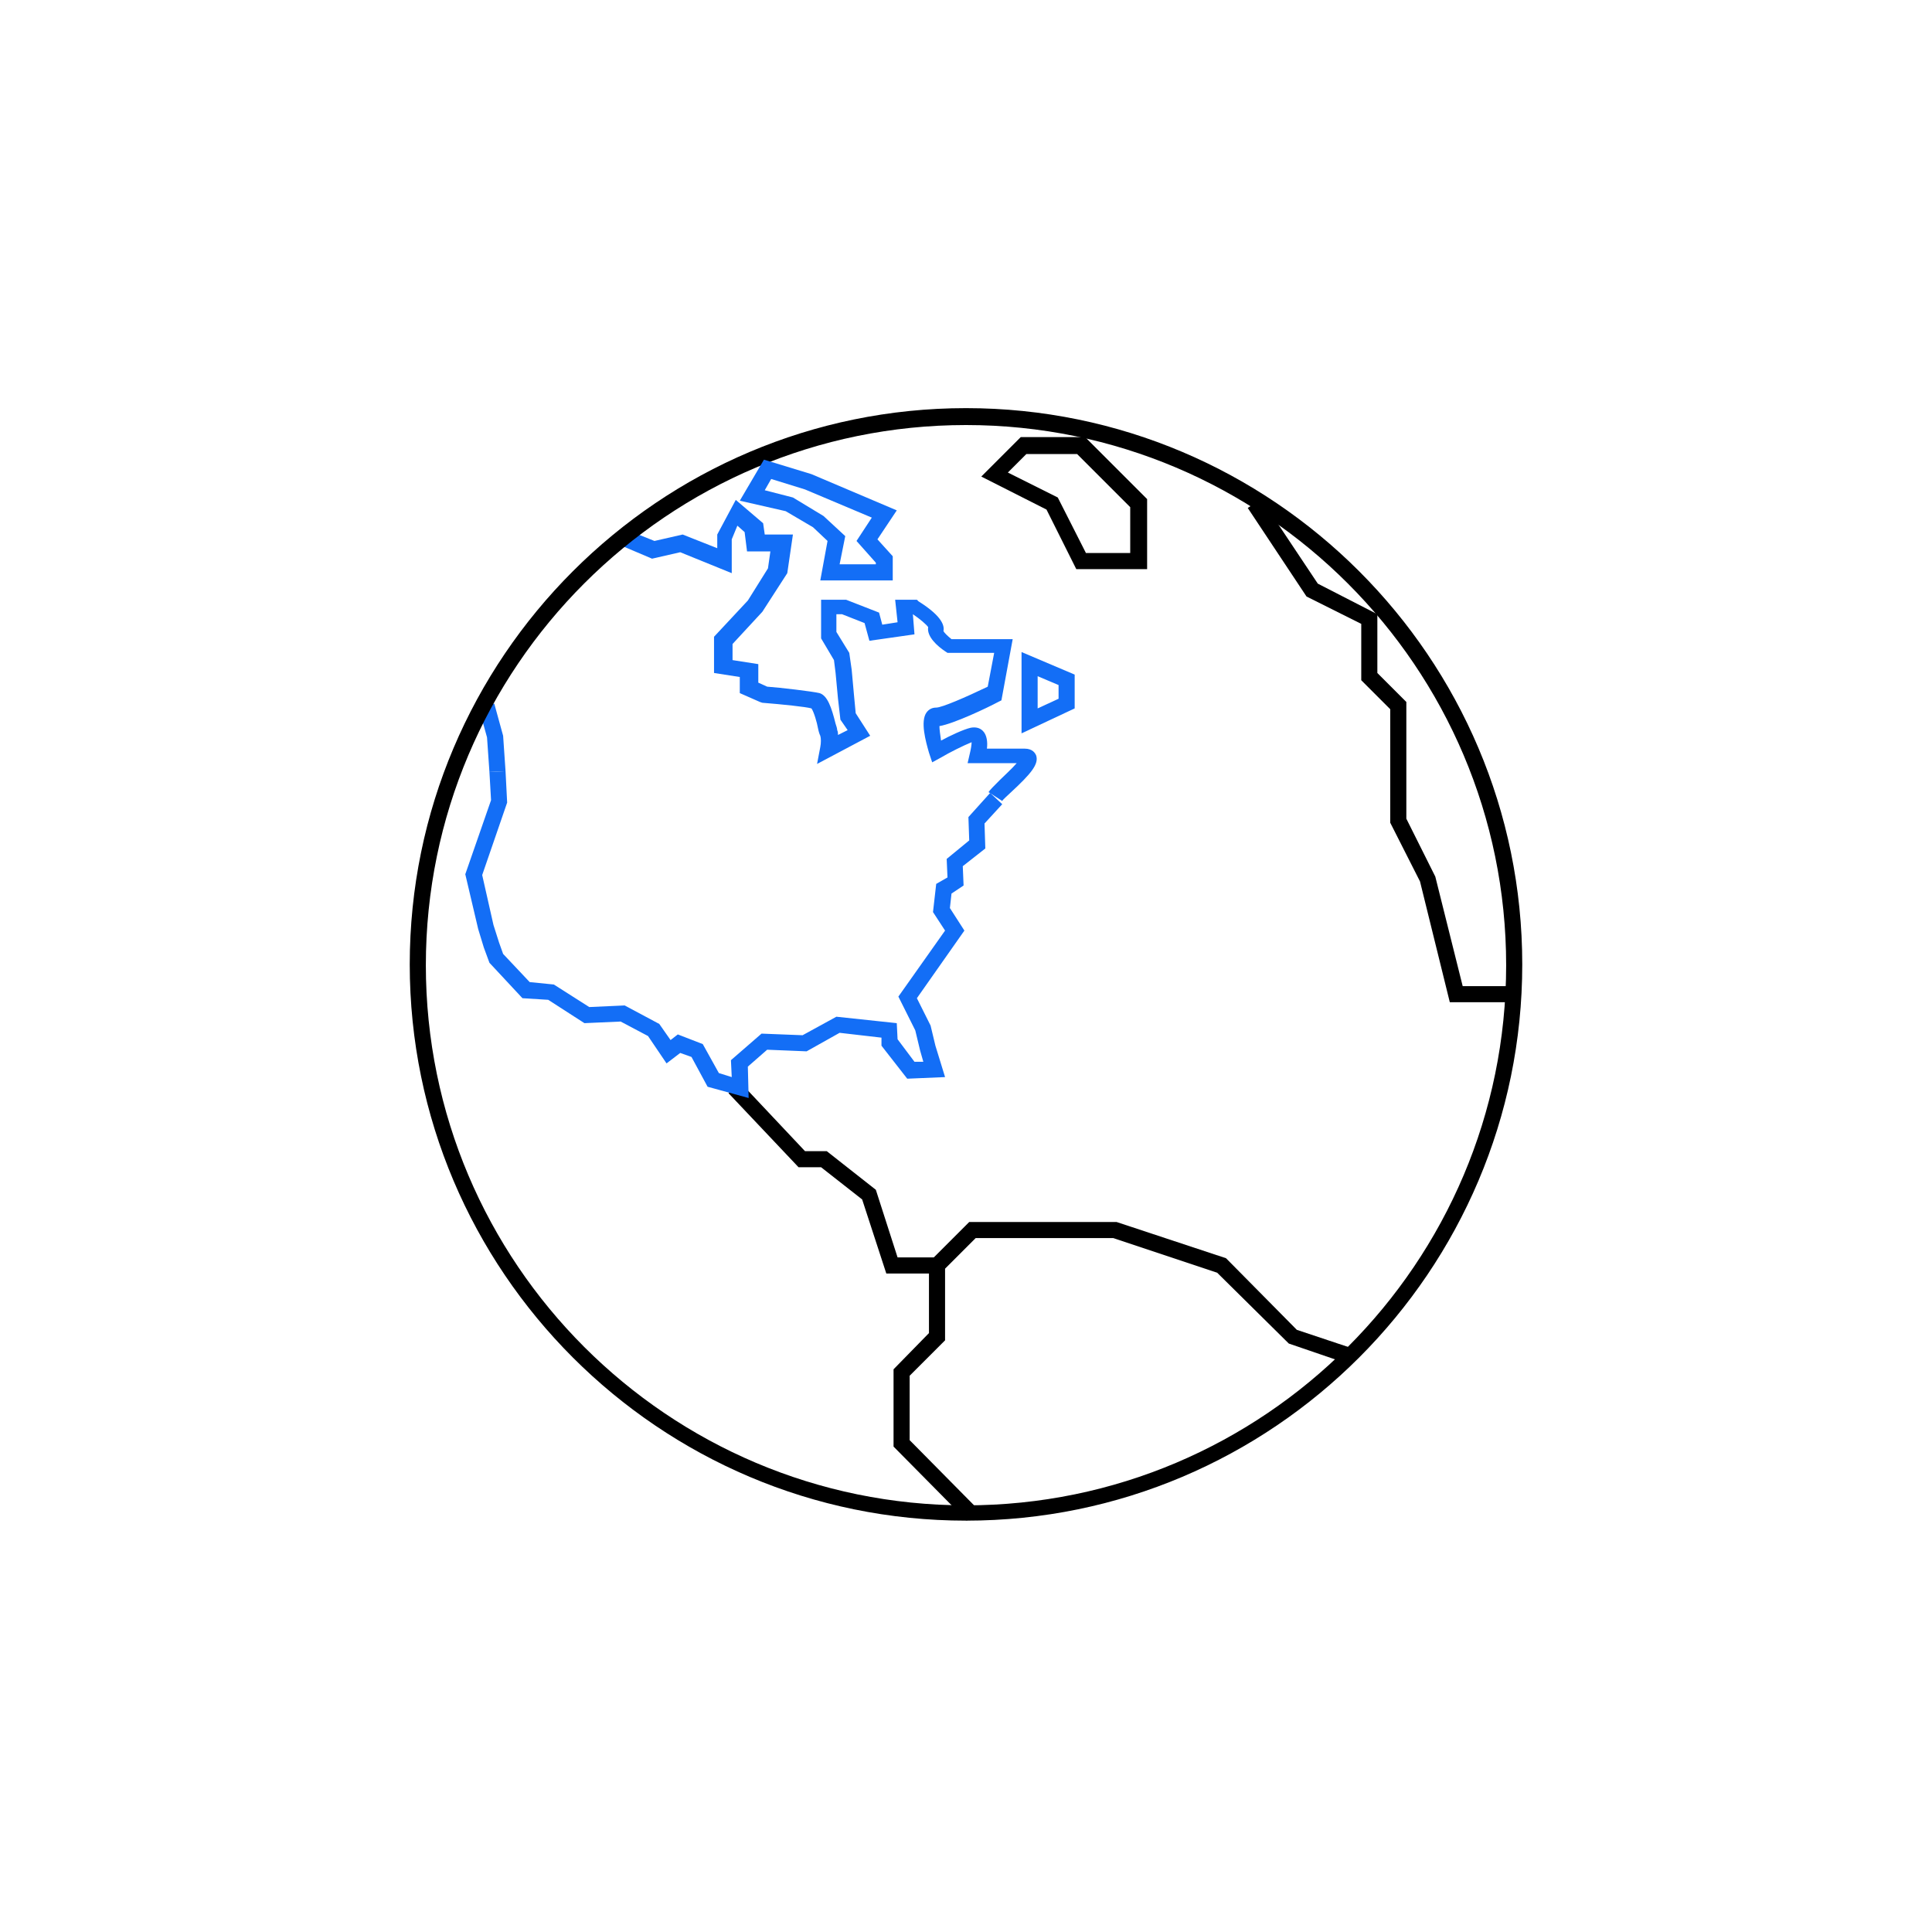 <?xml version="1.0" encoding="utf-8"?>
<!-- Generator: Adobe Illustrator 25.4.1, SVG Export Plug-In . SVG Version: 6.00 Build 0)  -->
<svg version="1.1" id="Layer_1" xmlns="http://www.w3.org/2000/svg" xmlns:xlink="http://www.w3.org/1999/xlink" x="0px" y="0px"
	 viewBox="0 0 240 240" style="enable-background:new 0 0 240 240;" xml:space="preserve">
<style type="text/css">
	.st0{fill:#136EF6;}
	.st1{fill:url(#SVGID_1_);}
	.st2{fill:url(#SVGID_00000170265838644300200700000000015201595541738934_);}
	.st3{fill:#FFFFFF;}
	.st4{fill:url(#SVGID_00000019664180090790762300000002542615299862304664_);}
	.st5{fill:none;stroke:#FFFFFF;stroke-width:2;stroke-miterlimit:10;}
	.st6{fill:url(#SVGID_00000150072883854155523190000008659586546320171175_);}
	.st7{fill:url(#SVGID_00000137099773355410095840000005428198186778051489_);}
	.st8{fill:url(#SVGID_00000103965501408728165950000017164193449482972810_);}
	.st9{fill:url(#SVGID_00000092442815949137746850000000303014659743687046_);}
	.st10{fill:url(#SVGID_00000075152328030613615990000012849392554871208104_);}
	.st11{fill:url(#SVGID_00000029766048673685113030000003279962032093258394_);}
	.st12{fill:url(#SVGID_00000029730964216668196730000016106678150993376423_);}
	.st13{fill:url(#SVGID_00000086676638426310617210000012653331415955728516_);enable-background:new    ;}
	.st14{fill:url(#SVGID_00000057830248971288808450000005230374922489057962_);enable-background:new    ;}
	.st15{fill:url(#SVGID_00000088841183913749790830000003125916353887207587_);enable-background:new    ;}
	.st16{fill:url(#SVGID_00000021826761870382790890000000506063731522087602_);enable-background:new    ;}
	.st17{fill:url(#SVGID_00000173132888918704827950000003977563247070251918_);enable-background:new    ;}
	.st18{fill:url(#SVGID_00000145773861361678138200000002164391579195445408_);enable-background:new    ;}
	.st19{fill:url(#SVGID_00000151521936428968770620000001660567461716412862_);enable-background:new    ;}
	.st20{fill:url(#SVGID_00000114069708509646453690000011473954600423179139_);enable-background:new    ;}
	.st21{fill:url(#SVGID_00000067204730890111631880000008616311772204692865_);enable-background:new    ;}
	.st22{fill:url(#SVGID_00000163757201682833414760000003228276759907229114_);enable-background:new    ;}
	.st23{fill:url(#SVGID_00000175309845144959531730000015507499599473899656_);enable-background:new    ;}
	.st24{fill:url(#SVGID_00000102544927653908618030000013427589995065789353_);enable-background:new    ;}
	.st25{fill:url(#SVGID_00000026122289484939525450000013767951307612399797_);enable-background:new    ;}
	.st26{fill:url(#SVGID_00000072966206831371272460000003421273124739755144_);enable-background:new    ;}
	.st27{fill:url(#SVGID_00000138543310195375988890000009594648799891061946_);enable-background:new    ;}
	.st28{fill:url(#SVGID_00000174586966057026261130000018147702112901138602_);enable-background:new    ;}
	.st29{fill:url(#SVGID_00000101090354554683305160000014016317490767352496_);enable-background:new    ;}
	.st30{fill:url(#SVGID_00000011748226426255052430000011575980836937344697_);enable-background:new    ;}
	.st31{opacity:0.2;fill:url(#SVGID_00000057122254728714513390000014609722014329375664_);enable-background:new    ;}
	.st32{fill:url(#SVGID_00000027602468263433475620000006086921553544157067_);}
	.st33{fill:none;stroke:#0B0607;stroke-width:2;stroke-miterlimit:10;}
	.st34{fill:url(#SVGID_00000142872235867240062680000004487875408589817019_);enable-background:new    ;}
	.st35{fill:url(#SVGID_00000019671042691844677480000017084875884620309649_);enable-background:new    ;}
	.st36{fill:url(#SVGID_00000090296860093696233360000004360153198331175322_);enable-background:new    ;}
	.st37{fill:url(#SVGID_00000151509207511943987100000005693435306404217018_);enable-background:new    ;}
	.st38{fill:url(#SVGID_00000178904704675810711130000017227972827755115950_);enable-background:new    ;}
	.st39{fill:url(#SVGID_00000150101408573810758790000005629024820450693513_);enable-background:new    ;}
	.st40{clip-path:url(#SVGID_00000149384389168723004660000016689105332972985744_);}
	.st41{clip-path:url(#SVGID_00000044152881190844283650000015946442722745755271_);}
	.st42{fill:#262626;}
	.st43{fill:none;stroke:#262626;stroke-width:2;stroke-linecap:round;stroke-linejoin:round;stroke-miterlimit:10;}
	.st44{fill:#231F20;}
	.st45{fill:none;stroke:#136EF6;stroke-width:2;stroke-miterlimit:10;}
	.st46{fill:#090304;}
	.st47{fill:none;stroke:#000000;stroke-width:2;stroke-miterlimit:10;}
</style>
<polygon class="st0" points="60.8,95.9 60.5,91.6 59.5,88 61.4,87.4 62.5,91.4 62.8,95.8 "/>
<path class="st0" d="M124.5,99.5l-1.7-1.1c0.2-0.3,0.6-0.7,1.4-1.5c0.5-0.5,1.5-1.4,2.1-2.1l-6.1,0l0.3-1.3c0.1-0.4,0.2-1,0.2-1.3
	c-1,0.4-2.8,1.3-3.8,1.9l-1.1,0.6l-0.4-1.2c-0.4-1.4-1.1-3.9-0.3-5c0.3-0.4,0.7-0.6,1.2-0.6c0.7,0,3.7-1.3,6.4-2.6l0.8-4.2h-5.8
	l-0.3-0.2c-0.9-0.6-2.3-1.8-2.1-3c-0.2-0.3-1-1-1.9-1.6l0.2,2.5l-5.6,0.8l-0.6-2.2l-2.8-1.1h-0.7v2.2l1.6,2.6l0.3,2.1l0.3,3.3
	l0.2,2.1l1.8,2.8l-6.6,3.5l0.4-2.1c0.1-0.5,0.1-1.1,0-1.4c-0.1-0.2-0.2-0.5-0.3-1c-0.1-0.6-0.5-2-0.8-2.4c-0.7-0.2-3.6-0.5-6.1-0.7
	l-0.3-0.1l-2.5-1.1v-2l-3.2-0.5v-4.5l4.2-4.5l2.5-4l0.3-2.1h-2.9l-0.3-2.4l-0.9-0.8L90.9,67v4.2l-6.4-2.6L81,69.4l-4-1.7l0.8-1.9
	l3.5,1.4l3.5-0.8l4.3,1.7v-1.7l2.3-4.3l3.4,2.9l0.2,1.4h3.5l-0.7,4.8L94.7,76l-3.7,4v2l3.2,0.5v2.3l1.1,0.5c1.5,0.1,5.7,0.6,6.5,0.8
	c1,0.3,1.5,1.8,2,3.8c0.1,0.3,0.2,0.6,0.2,0.8c0.1,0.2,0.1,0.4,0.1,0.6l1.2-0.6l-0.9-1.3l-0.3-2.6l-0.3-3.2l-0.2-1.6l-1.6-2.7v-4.8
	h3.1l4.1,1.6l0.4,1.5l1.9-0.3l-0.3-2.8h2.7l0.2,0.2c3.2,2,3.2,3.2,3.1,3.7c0.1,0.2,0.5,0.6,1,1h7.6l-1.4,7.6l-0.4,0.2
	c-1.3,0.7-5.5,2.7-7.3,3c0,0.4,0.1,1.1,0.2,1.8c1.1-0.6,2.8-1.4,3.7-1.6c0.6-0.1,1.1,0,1.5,0.4c0.5,0.5,0.6,1.4,0.5,2.2h4.7
	c1,0,1.3,0.6,1.4,0.8c0.4,1.1-0.6,2.3-3.2,4.7C125.2,98.8,124.6,99.3,124.5,99.5z"/>
<path d="M120,188.9c-38.1,0-69.1-31-69.1-69.1s31-69.1,69.1-69.1s69.1,31,69.1,69.1S158.1,188.9,120,188.9z M120,52.8
	c-37,0-67.1,30.1-67.1,67.1c0,37,30.1,67.1,67.1,67.1c37,0,67.1-30.1,67.1-67.1C187.1,82.9,157,52.8,120,52.8z"/>
<polygon points="120.1,188.9 111,179.7 111,170.1 115.4,165.6 115.4,156.8 120.4,151.8 138.7,151.8 152.3,156.3 161.1,165.2 
	168,167.5 167.4,169.4 160.1,166.9 151.2,158.1 138.3,153.8 121.2,153.8 117.4,157.6 117.4,166.5 113,170.9 113,178.9 121.5,187.5 
	"/>
<path d="M142.5,70.7h-8.8l-3.7-7.4l-8.1-4.1l4.9-4.9h8l7.7,7.7V70.7z M134.9,68.7h5.5V63l-6.6-6.6h-6.3l-2.3,2.3l6.2,3.1L134.9,68.7
	z"/>
<polygon points="188.1,124.5 180.1,124.5 176.4,109.5 172.7,102.2 172.7,88.1 169.1,84.5 169.1,77.5 162.3,74.1 155,63.1 156.7,62 
	163.7,72.5 171.1,76.3 171.1,83.6 174.7,87.2 174.7,101.7 178.3,108.9 181.7,122.5 188.1,122.5 "/>
<polygon points="116.4,158.2 110.1,158.2 107.1,149 102,145 99.2,145 90.5,135.8 91.9,134.4 100,143 102.7,143 108.8,147.8 
	111.5,156.2 116.4,156.2 "/>
<polygon class="st0" points="93,136.4 87.9,135 85.9,131.3 84.5,130.8 82.8,132.1 80.5,128.7 77.1,126.9 72.6,127.1 68.1,124.2 
	64.9,124 60.8,119.6 60.1,117.7 59.4,115.4 57.8,108.6 61,99.4 60.8,95.9 62.8,95.8 63,99.7 59.9,108.7 61.3,114.9 62,117.1 
	62.5,118.5 65.8,122 68.8,122.3 73.2,125.1 77.6,124.9 81.9,127.2 83.3,129.2 84.2,128.5 87.3,129.7 89.3,133.3 90.9,133.8 
	90.8,131.7 94.6,128.4 99.7,128.6 103.9,126.3 111.4,127.1 111.5,129.1 113.6,131.9 114.7,131.9 114.3,130.5 113.7,128 111.6,123.8 
	117.4,115.6 115.9,113.3 116.3,109.8 117.7,109 117.6,106.7 120.4,104.4 120.3,101.5 123,98.5 124.5,99.9 122.3,102.3 122.4,105.4 
	119.6,107.6 119.7,110 118.2,111 118,112.8 119.8,115.6 113.9,124 115.6,127.4 116.2,129.9 117.4,133.8 112.7,134 109.5,129.9 
	109.5,128.9 104.3,128.3 100.2,130.6 95.3,130.4 92.9,132.5 "/>
<path class="st0" d="M126.9,91.1V81l6.6,2.8v4.2L126.9,91.1z M128.9,84v4l2.6-1.2v-1.7L128.9,84z"/>
<path class="st0" d="M110.8,72.1h-8.9l0.9-4.9l-1.8-1.7l-3.4-2l-5.7-1.3l3-5.1l5.9,1.8l10.6,4.5l-2.4,3.6l1.9,2.1V72.1z M104.3,70.1
	h4.5v-0.2l-2.4-2.7l1.9-2.9l-8.3-3.5l-4.2-1.3l-0.8,1.4l3.5,0.9l3.8,2.3l2.7,2.5L104.3,70.1z"/>
</svg>
